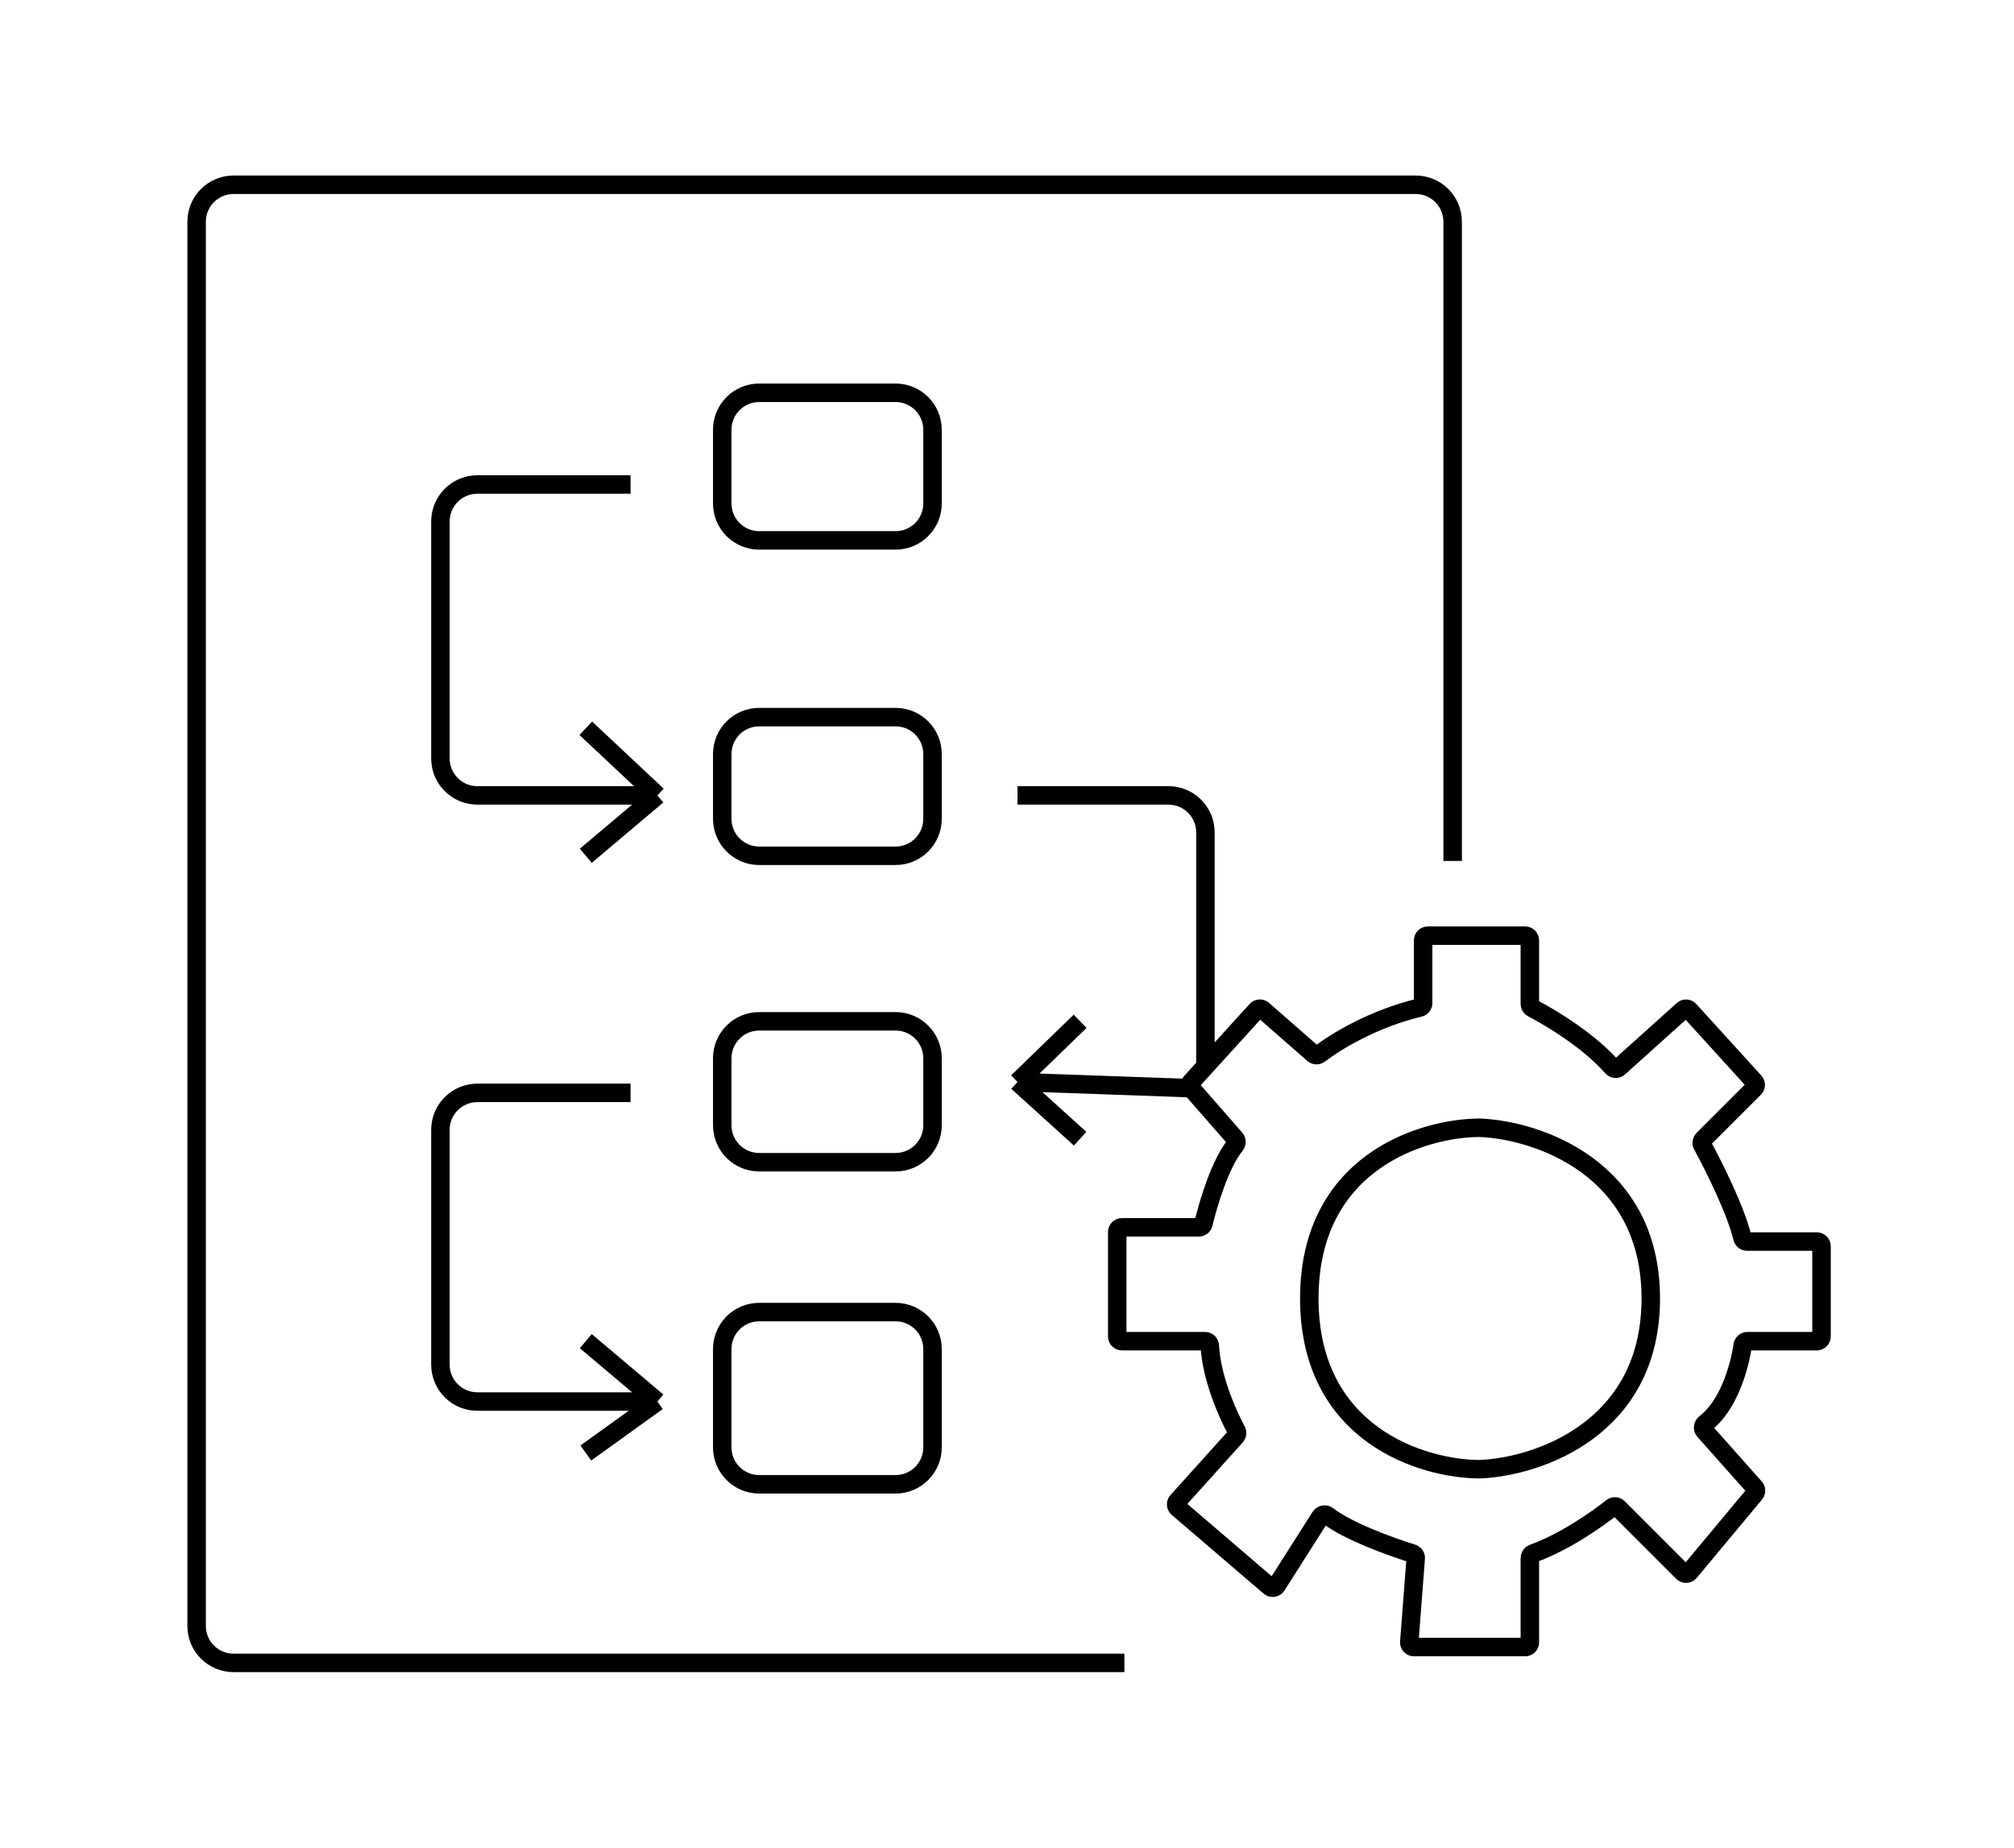 <svg width="109" height="100" viewBox="0 0 109 100" fill="none" xmlns="http://www.w3.org/2000/svg">
<path d="M60.853 90H12.641C11.536 90 10.641 89.105 10.641 88V12C10.641 10.895 11.536 10 12.641 10H24.79H64.577H76.619C77.724 10 78.619 10.895 78.619 12V46.596M64.464 58.895L66.856 61.63C66.944 61.729 66.938 61.879 66.854 61.981C66.052 62.959 65.405 65.08 65.131 66.231C65.104 66.346 65.002 66.427 64.884 66.427H60.718C60.579 66.427 60.466 66.54 60.466 66.678V72.335C60.466 72.474 60.579 72.587 60.718 72.587H65.22C65.359 72.587 65.471 72.7 65.477 72.838C65.558 74.533 66.415 76.496 66.923 77.434C66.975 77.529 66.962 77.647 66.89 77.728L63.719 81.251C63.624 81.356 63.635 81.518 63.742 81.61L68.716 85.874C68.832 85.973 69.01 85.947 69.092 85.818L71.463 82.092C71.549 81.956 71.74 81.934 71.866 82.034C72.906 82.852 75.197 83.69 76.444 84.079C76.557 84.114 76.63 84.222 76.621 84.34L76.272 88.872C76.261 89.018 76.377 89.143 76.523 89.143H79.717H82.545C82.684 89.143 82.797 89.03 82.797 88.891V84.319C82.797 84.21 82.866 84.115 82.968 84.078C84.638 83.48 86.399 82.257 87.239 81.587C87.341 81.506 87.487 81.513 87.579 81.605L91.072 85.098C91.177 85.202 91.349 85.195 91.444 85.081L94.979 80.839C95.058 80.743 95.056 80.603 94.973 80.51L92.239 77.434C92.134 77.316 92.163 77.132 92.288 77.037C93.561 76.068 94.149 73.969 94.318 72.81C94.337 72.683 94.444 72.587 94.573 72.587H98.331C98.47 72.587 98.582 72.474 98.582 72.335V67.448C98.582 67.309 98.47 67.197 98.331 67.197H94.554C94.434 67.197 94.331 67.113 94.303 66.996C93.944 65.506 92.77 63.148 92.128 61.972C92.074 61.873 92.092 61.752 92.171 61.672L94.948 58.896C95.043 58.801 95.046 58.648 94.956 58.549L91.436 54.677C91.343 54.574 91.184 54.566 91.081 54.659L87.615 57.778C87.508 57.875 87.341 57.861 87.246 57.752C86.034 56.358 83.972 55.099 82.934 54.562C82.85 54.518 82.797 54.431 82.797 54.336V50.893C82.797 50.754 82.684 50.641 82.545 50.641H77.273C77.134 50.641 77.022 50.754 77.022 50.893V54.289C77.022 54.407 76.939 54.509 76.825 54.537C74.322 55.133 72.285 56.38 71.414 57.052C71.316 57.128 71.178 57.127 71.085 57.045L68.352 54.654C68.249 54.564 68.092 54.573 68 54.674L65.238 57.713M64.464 58.895C64.38 58.799 64.381 58.655 64.467 58.56L65.238 57.713M64.464 58.895L55.069 58.56M34.126 26.222H25.836C24.731 26.222 23.836 27.117 23.836 28.222V41.049C23.836 42.153 24.731 43.049 25.836 43.049H35.578M35.578 43.049L31.705 39.417M35.578 43.049L31.705 46.317M55.069 43.049H63.238C64.342 43.049 65.238 43.944 65.238 45.049V57.713M55.069 58.56L58.458 55.276M55.069 58.56L58.458 61.63M34.126 59.149H25.836C24.731 59.149 23.836 60.045 23.836 61.149V73.855C23.836 74.96 24.731 75.855 25.836 75.855H35.578M35.578 75.855L31.705 72.587M35.578 75.855L31.705 78.64M80.102 61.037C77.022 61.037 70.861 62.885 70.861 70.277C70.861 77.669 77.022 79.517 80.102 79.517C83.182 79.389 89.342 77.361 89.342 70.277C89.342 63.193 83.182 61.165 80.102 61.037ZM50.469 73.013V78.335C50.469 79.439 49.573 80.335 48.469 80.335H41.089C39.985 80.335 39.089 79.439 39.089 78.335V73.013C39.089 71.909 39.985 71.013 41.089 71.013H48.469C49.573 71.013 50.469 71.909 50.469 73.013ZM41.089 62.902H48.469C49.573 62.902 50.469 62.007 50.469 60.902V57.276C50.469 56.171 49.573 55.276 48.469 55.276H41.089C39.985 55.276 39.089 56.171 39.089 57.276V60.902C39.089 62.007 39.985 62.902 41.089 62.902ZM50.469 40.812V44.317C50.469 45.422 49.573 46.317 48.469 46.317H41.089C39.985 46.317 39.089 45.422 39.089 44.317V40.812C39.089 39.707 39.985 38.812 41.089 38.812H48.469C49.573 38.812 50.469 39.707 50.469 40.812ZM39.089 27.248V23.258C39.089 22.154 39.985 21.258 41.089 21.258H48.469C49.573 21.258 50.469 22.154 50.469 23.258V27.248C50.469 28.353 49.573 29.248 48.469 29.248H41.089C39.985 29.248 39.089 28.353 39.089 27.248Z" stroke="black"/>
</svg>
